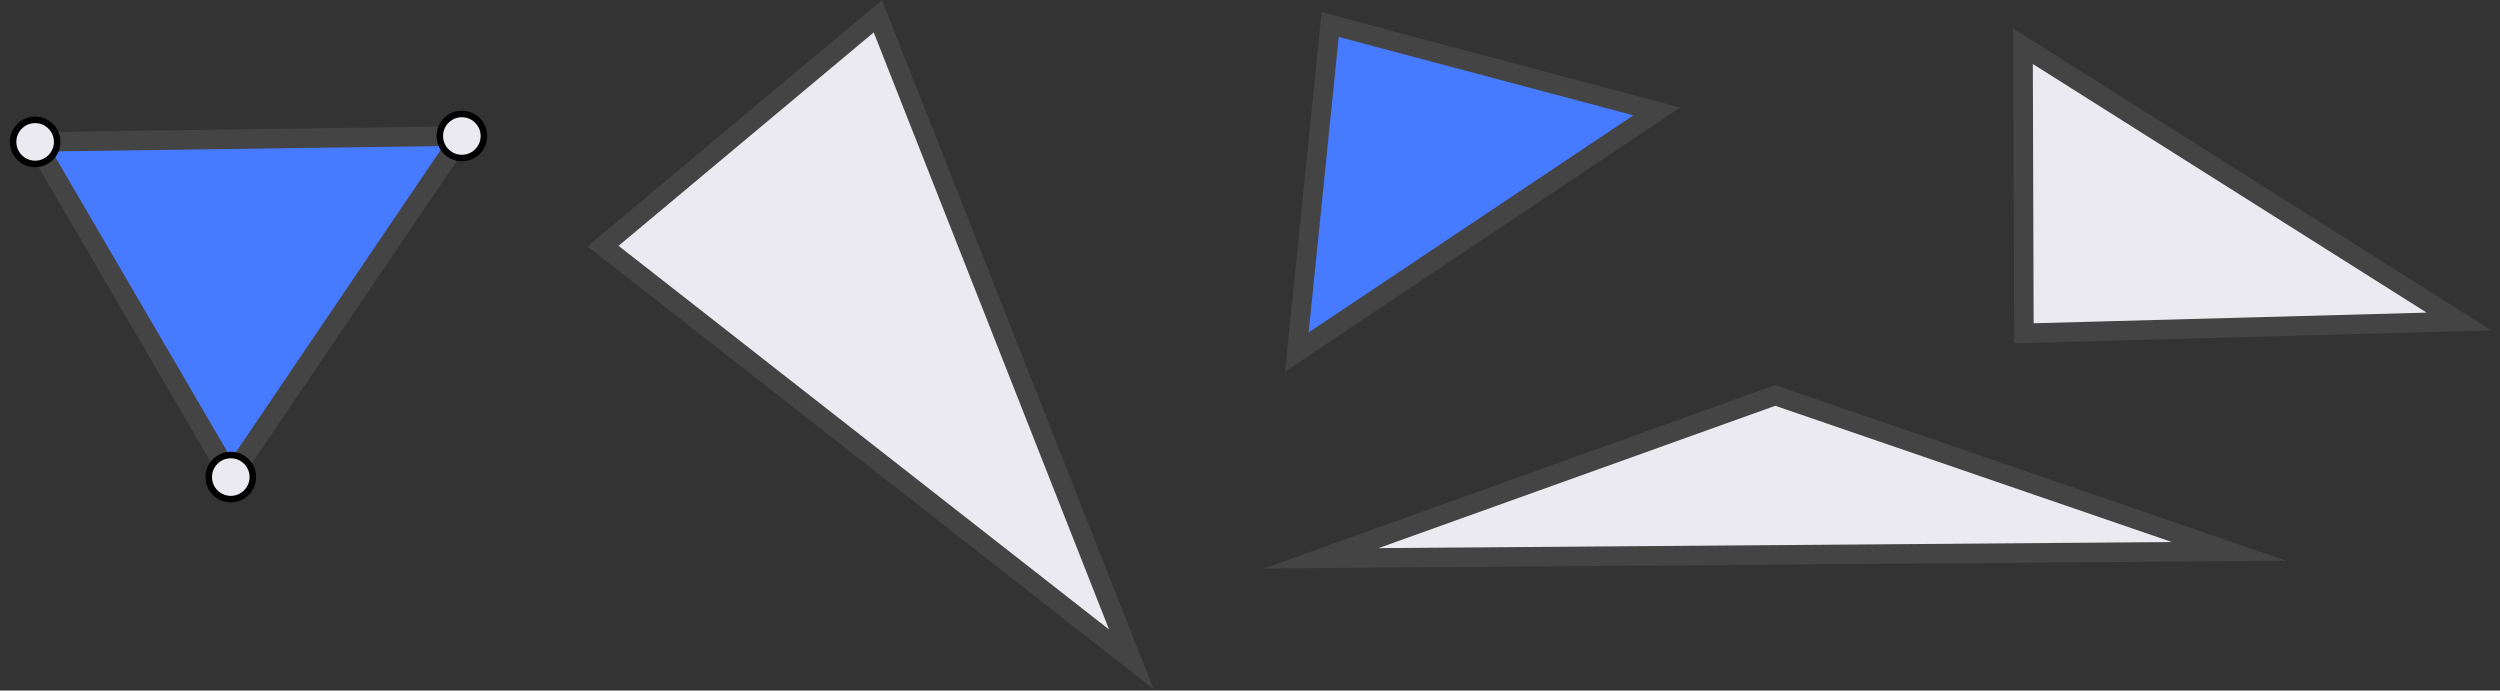<?xml version="1.0" encoding="utf-8"?>
<!-- Generator: Adobe Illustrator 25.4.1, SVG Export Plug-In . SVG Version: 6.00 Build 0)  -->
<svg version="1.1" id="Layer_1" xmlns="http://www.w3.org/2000/svg" xmlns:xlink="http://www.w3.org/1999/xlink" x="0px" y="0px"
	 viewBox="0 0 769.07 212.43" style="enable-background:new 0 0 769.07 212.43;" xml:space="preserve">
<rect x="0" y="0" width="769.07" height="212.43" fill="#333333" stroke="none"/>
<style type="text/css">
	.st0{fill:#467AFF;stroke:#444444;stroke-width:6;stroke-miterlimit:10;}
	.st1{fill:#EAEAF0;stroke:#000000;stroke-width:2;stroke-miterlimit:10;}
	.st2{fill:#EAEAF0;stroke:#444444;stroke-width:6;stroke-miterlimit:10;}
</style>
<g>
	<polygon class="st0" points="71,146.76 142.08,41.84 10.81,43.65 	"/>
	<circle class="st1" cx="71" cy="146.76" r="6.78"/>
	<circle class="st1" cx="142.08" cy="41.84" r="6.78"/>
	<circle class="st1" cx="10.81" cy="43.65" r="6.78"/>
	<polygon class="st2" points="185.51,75.7 348.02,202.81 270.05,5 	"/>
	<polygon class="st2" points="406.46,171.75 685.72,169.62 546.09,121.65 	"/>
	<polygon class="st0" points="398.95,108.3 509.66,34.28 409.2,7.56 	"/>
	<polygon class="st2" points="622.61,102.53 756.45,98.9 622.34,14.23 	"/>
</g>
</svg>
